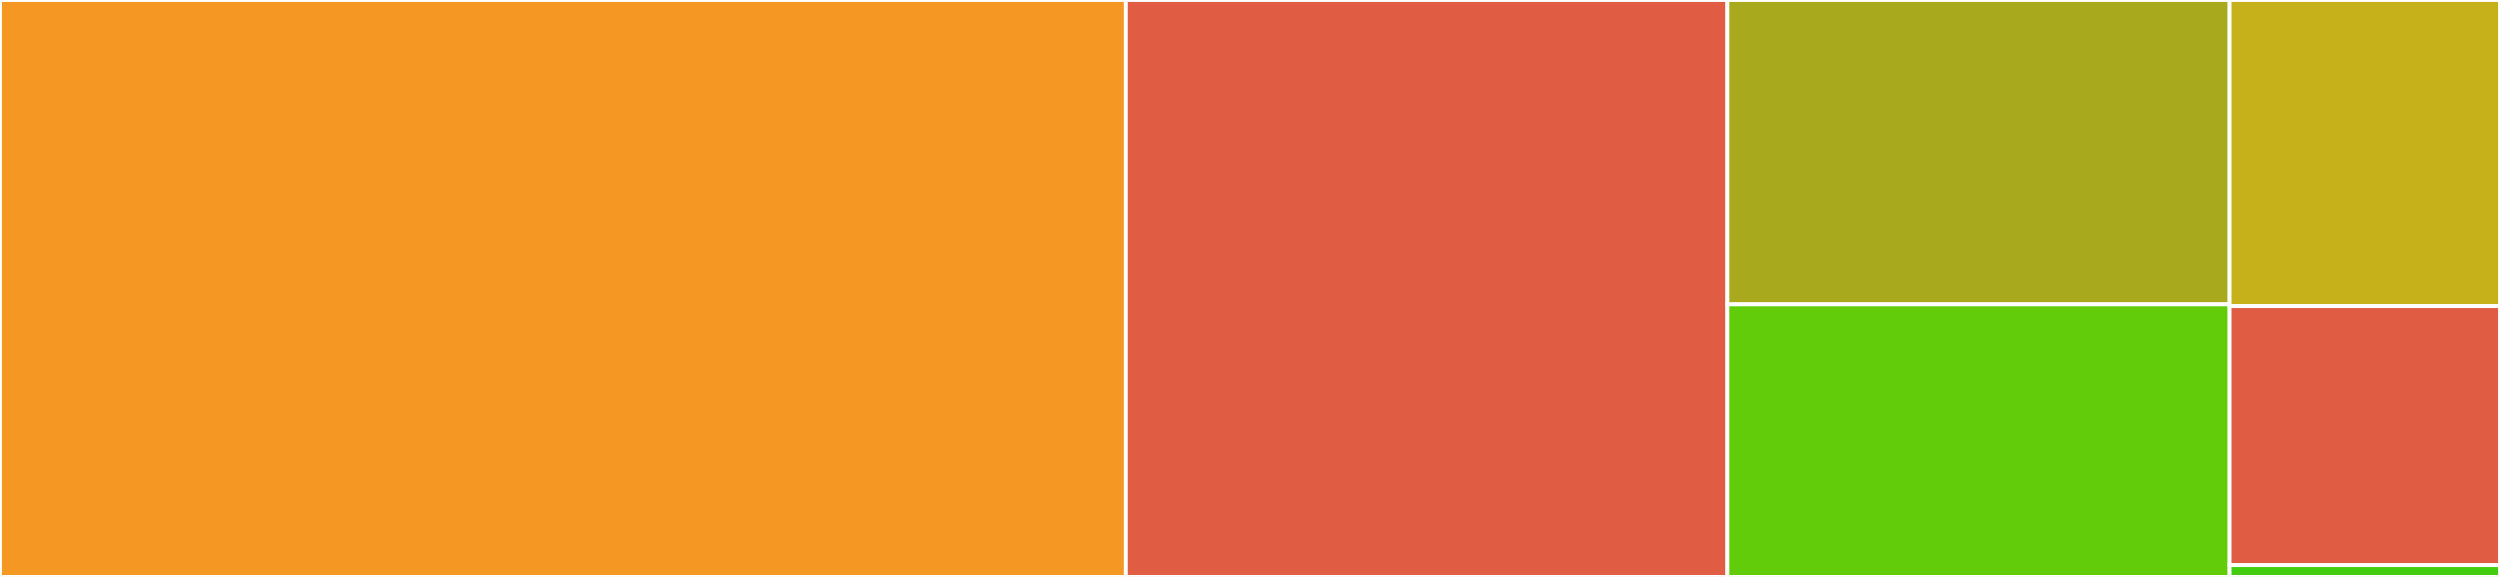<svg baseProfile="full" width="650" height="150" viewBox="0 0 650 150" version="1.1"
xmlns="http://www.w3.org/2000/svg" xmlns:ev="http://www.w3.org/2001/xml-events"
xmlns:xlink="http://www.w3.org/1999/xlink">

<rect x="0" y="0" width="650" height="150" fill="#333333" stroke="none"/>

<style>rect.s{mask:url(#mask);}</style>
<defs>
  <pattern id="white" width="4" height="4" patternUnits="userSpaceOnUse" patternTransform="rotate(45)">
    <rect width="2" height="2" transform="translate(0,0)" fill="white"></rect>
  </pattern>
  <mask id="mask">
    <rect x="0" y="0" width="100%" height="100%" fill="url(#white)"></rect>
  </mask>
</defs>

<rect x="0" y="0" width="292.715" height="150.0" fill="#f49723" stroke="white" stroke-width="1" class=" tooltipped" data-content="Potential.jl"><title>Potential.jl</title></rect>
<rect x="292.715" y="0" width="156.402" height="150.0" fill="#e05d44" stroke="white" stroke-width="1" class=" tooltipped" data-content="ParamScan.jl"><title>ParamScan.jl</title></rect>
<rect x="449.117" y="0" width="130.574" height="79.121" fill="#a9a91d" stroke="white" stroke-width="1" class=" tooltipped" data-content="Brooglie.jl"><title>Brooglie.jl</title></rect>
<rect x="449.117" y="79.121" width="130.574" height="70.879" fill="#63cc0a" stroke="white" stroke-width="1" class=" tooltipped" data-content="CaptureRate.jl"><title>CaptureRate.jl</title></rect>
<rect x="579.691" y="0" width="70.309" height="79.592" fill="#c6b11a" stroke="white" stroke-width="1" class=" tooltipped" data-content="TransferCoord.jl"><title>TransferCoord.jl</title></rect>
<rect x="579.691" y="79.592" width="70.309" height="67.347" fill="#e05d44" stroke="white" stroke-width="1" class=" tooltipped" data-content="Plotter.jl"><title>Plotter.jl</title></rect>
<rect x="579.691" y="146.939" width="70.309" height="3.061" fill="#4c1" stroke="white" stroke-width="1" class=" tooltipped" data-content="CarrierCapture.jl"><title>CarrierCapture.jl</title></rect>
</svg>